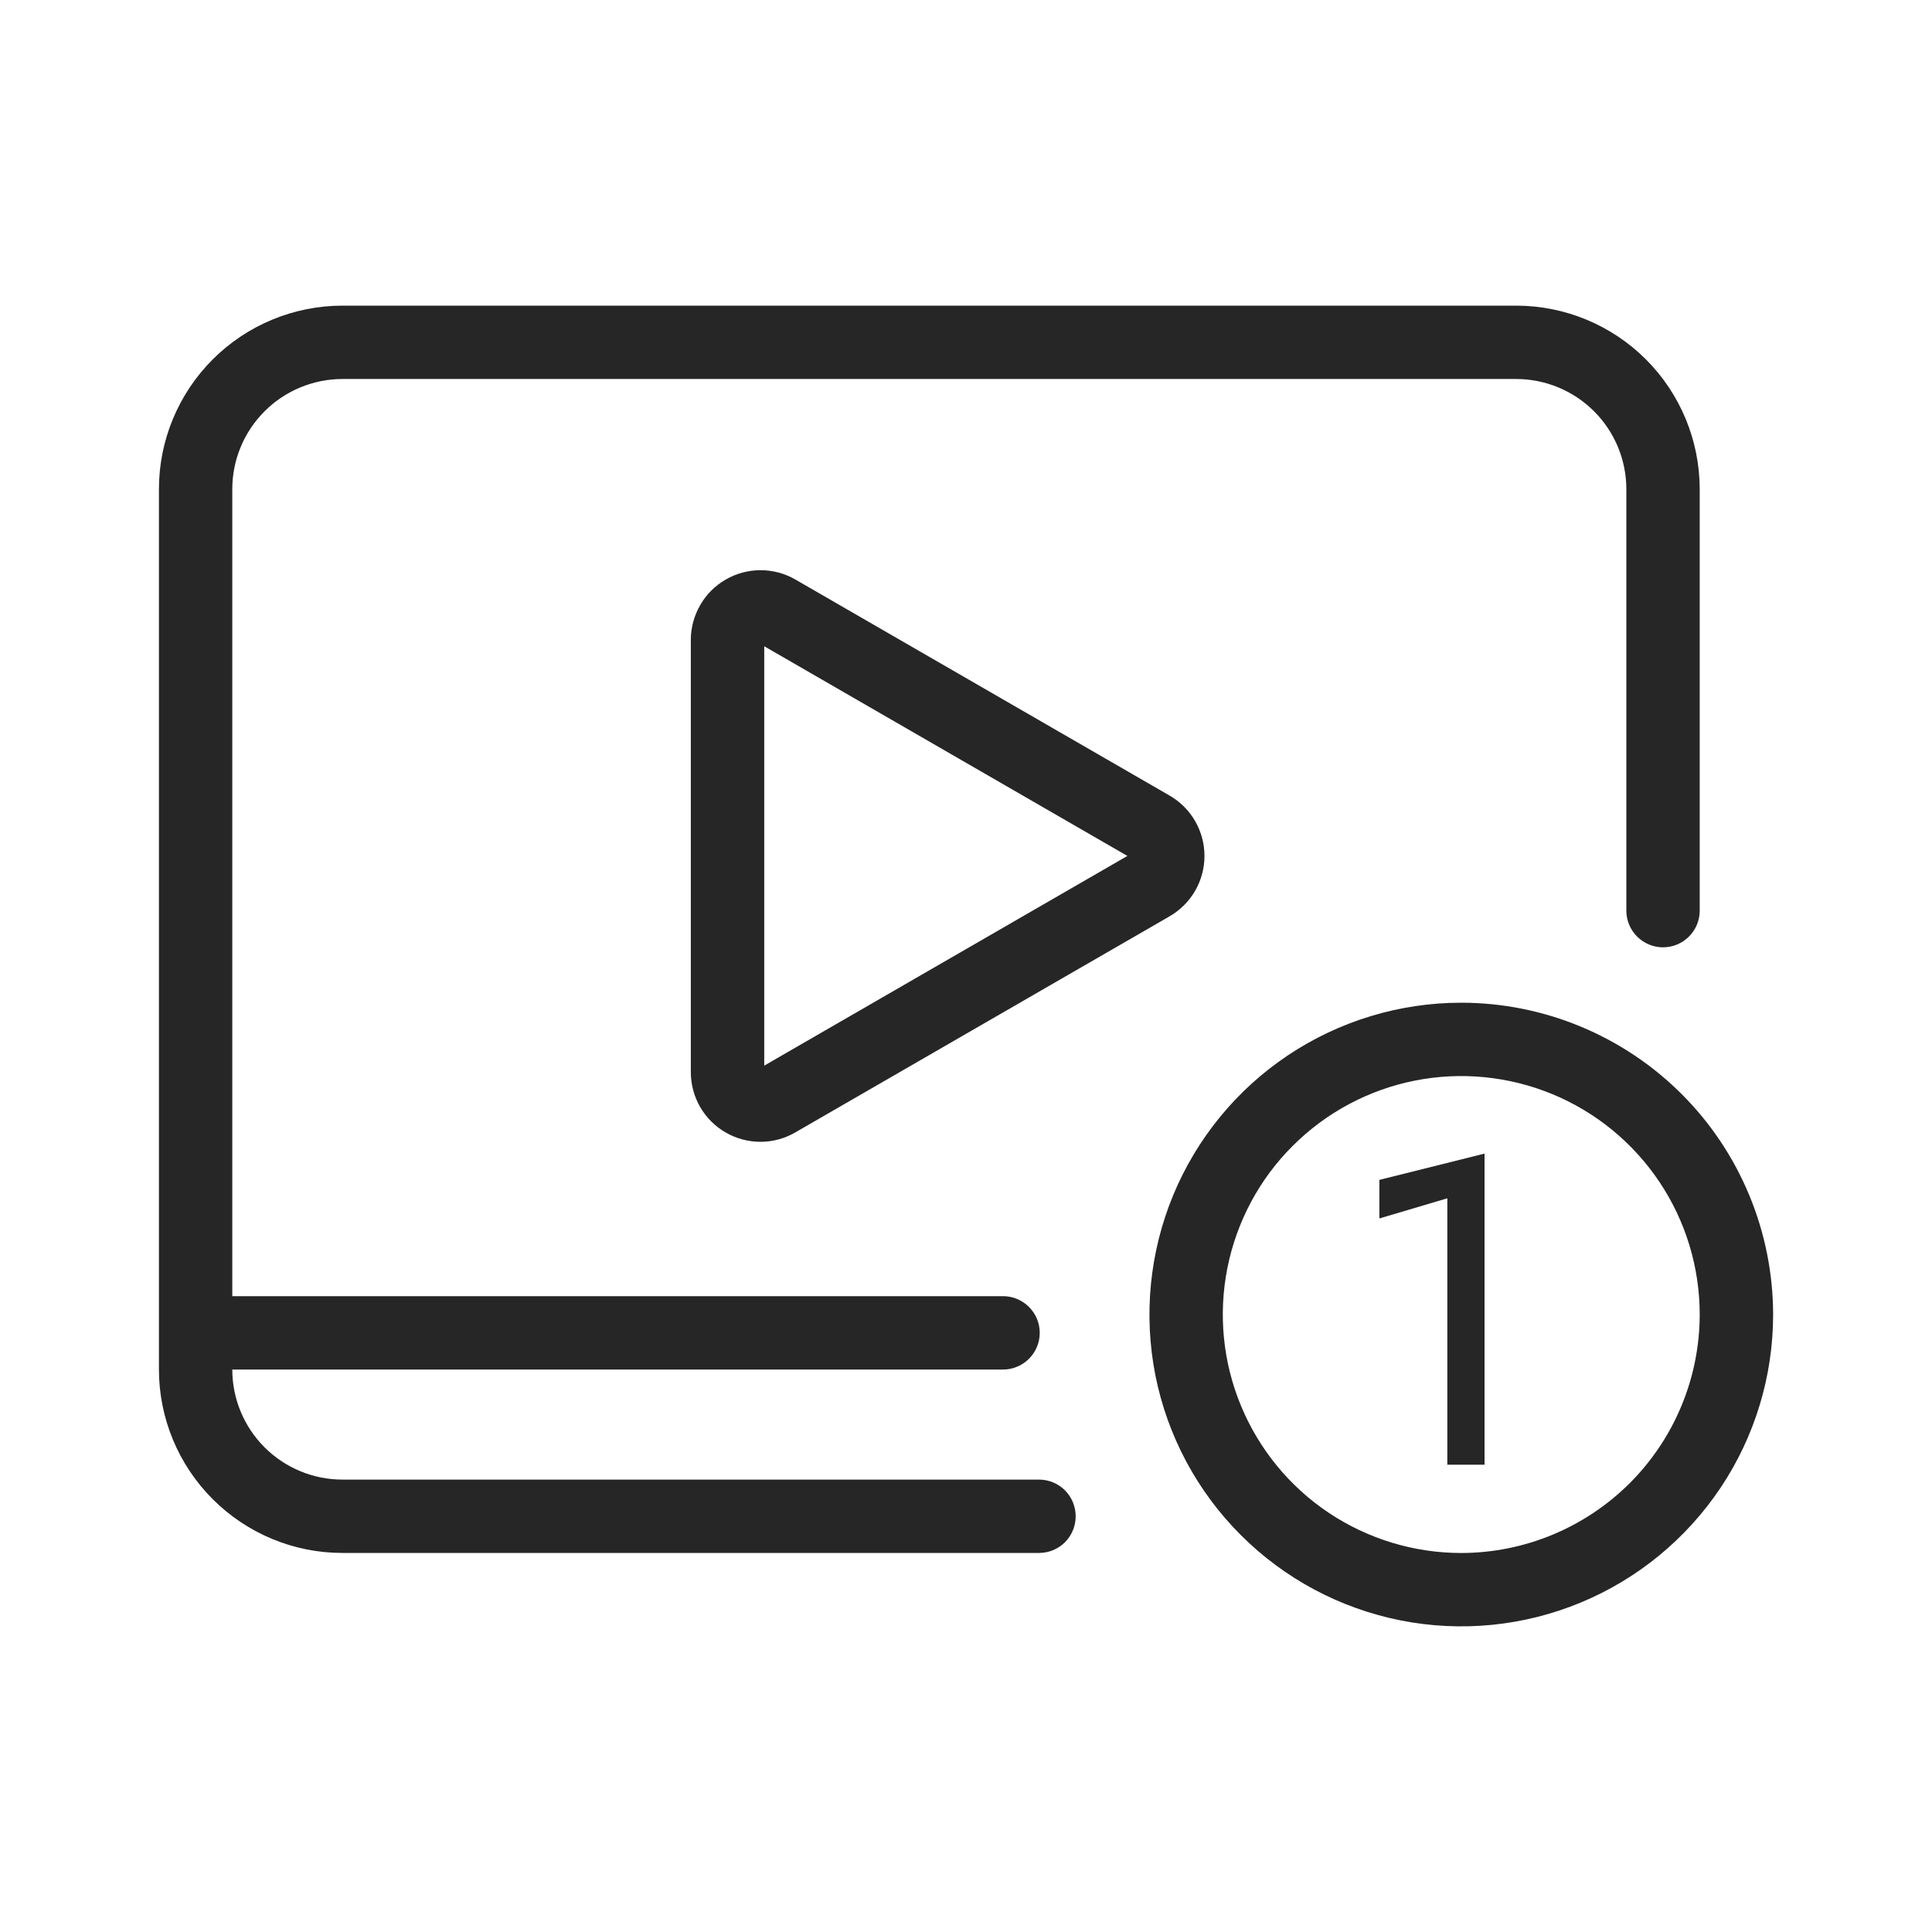 <svg width="30" height="30" viewBox="0 0 30 30" fill="none" xmlns="http://www.w3.org/2000/svg">
<path d="M16.139 22.975H5.316C4.863 22.975 4.428 22.794 4.108 22.474C3.788 22.154 3.607 21.719 3.607 21.266H15.57C15.645 21.267 15.72 21.253 15.789 21.224C15.859 21.196 15.922 21.154 15.976 21.101C16.029 21.048 16.072 20.985 16.101 20.916C16.13 20.846 16.145 20.772 16.145 20.697C16.145 20.621 16.13 20.547 16.101 20.477C16.072 20.408 16.029 20.345 15.976 20.292C15.922 20.239 15.859 20.197 15.789 20.169C15.72 20.14 15.645 20.126 15.57 20.127H3.607V7.594C3.607 7.141 3.788 6.707 4.108 6.387C4.428 6.066 4.863 5.886 5.316 5.885H23.545C23.998 5.886 24.432 6.066 24.753 6.387C25.073 6.707 25.253 7.141 25.254 7.594V14.146C25.255 14.296 25.316 14.439 25.423 14.545C25.529 14.65 25.673 14.71 25.823 14.71C25.974 14.71 26.118 14.65 26.224 14.545C26.331 14.439 26.392 14.296 26.393 14.146V7.594C26.392 6.839 26.092 6.115 25.558 5.581C25.024 5.047 24.3 4.747 23.545 4.746H5.316C4.561 4.747 3.837 5.047 3.303 5.581C2.769 6.115 2.468 6.839 2.468 7.594V21.266C2.468 22.021 2.769 22.745 3.303 23.279C3.837 23.813 4.561 24.114 5.316 24.114H16.139C16.29 24.113 16.433 24.052 16.539 23.946C16.644 23.839 16.703 23.695 16.703 23.545C16.703 23.395 16.644 23.251 16.539 23.144C16.433 23.037 16.29 22.977 16.139 22.975Z" fill="#262626"/>
<path d="M12.351 8.999C12.187 8.904 12 8.854 11.81 8.854C11.62 8.854 11.433 8.904 11.269 8.999C11.104 9.094 10.967 9.231 10.873 9.395C10.778 9.56 10.727 9.746 10.727 9.936V16.646C10.727 16.836 10.776 17.023 10.871 17.188C10.966 17.353 11.103 17.49 11.268 17.585C11.432 17.68 11.619 17.73 11.81 17.73C12 17.73 12.187 17.679 12.351 17.583L18.162 14.228C18.326 14.133 18.463 13.997 18.558 13.832C18.653 13.668 18.703 13.481 18.703 13.291C18.703 13.101 18.653 12.915 18.558 12.75C18.463 12.585 18.326 12.449 18.162 12.354L12.351 8.999ZM11.867 16.547V10.035L17.506 13.291L11.867 16.547Z" fill="#262626"/>
<path d="M22.691 15.57C21.733 15.57 20.797 15.854 20 16.386C19.204 16.918 18.584 17.674 18.217 18.559C17.851 19.444 17.755 20.417 17.941 21.357C18.128 22.296 18.589 23.159 19.267 23.836C19.944 24.513 20.807 24.974 21.746 25.161C22.685 25.348 23.659 25.252 24.544 24.885C25.428 24.519 26.184 23.898 26.717 23.102C27.249 22.306 27.533 21.369 27.533 20.412C27.531 19.128 27.021 17.897 26.113 16.989C25.205 16.082 23.974 15.571 22.691 15.57ZM22.691 24.115C21.958 24.115 21.242 23.897 20.633 23.491C20.024 23.084 19.55 22.505 19.27 21.829C18.989 21.152 18.916 20.408 19.059 19.689C19.202 18.971 19.554 18.311 20.072 17.794C20.59 17.276 21.25 16.923 21.968 16.78C22.686 16.637 23.431 16.711 24.108 16.991C24.784 17.271 25.362 17.746 25.769 18.355C26.176 18.964 26.393 19.68 26.393 20.412C26.392 21.393 26.002 22.335 25.308 23.029C24.613 23.723 23.672 24.113 22.691 24.115Z" fill="#262626"/>
<path d="M21.419 18.92V18.321L23.052 17.913V22.744H22.474V18.607L21.419 18.92Z" fill="#262626"/>
</svg>
